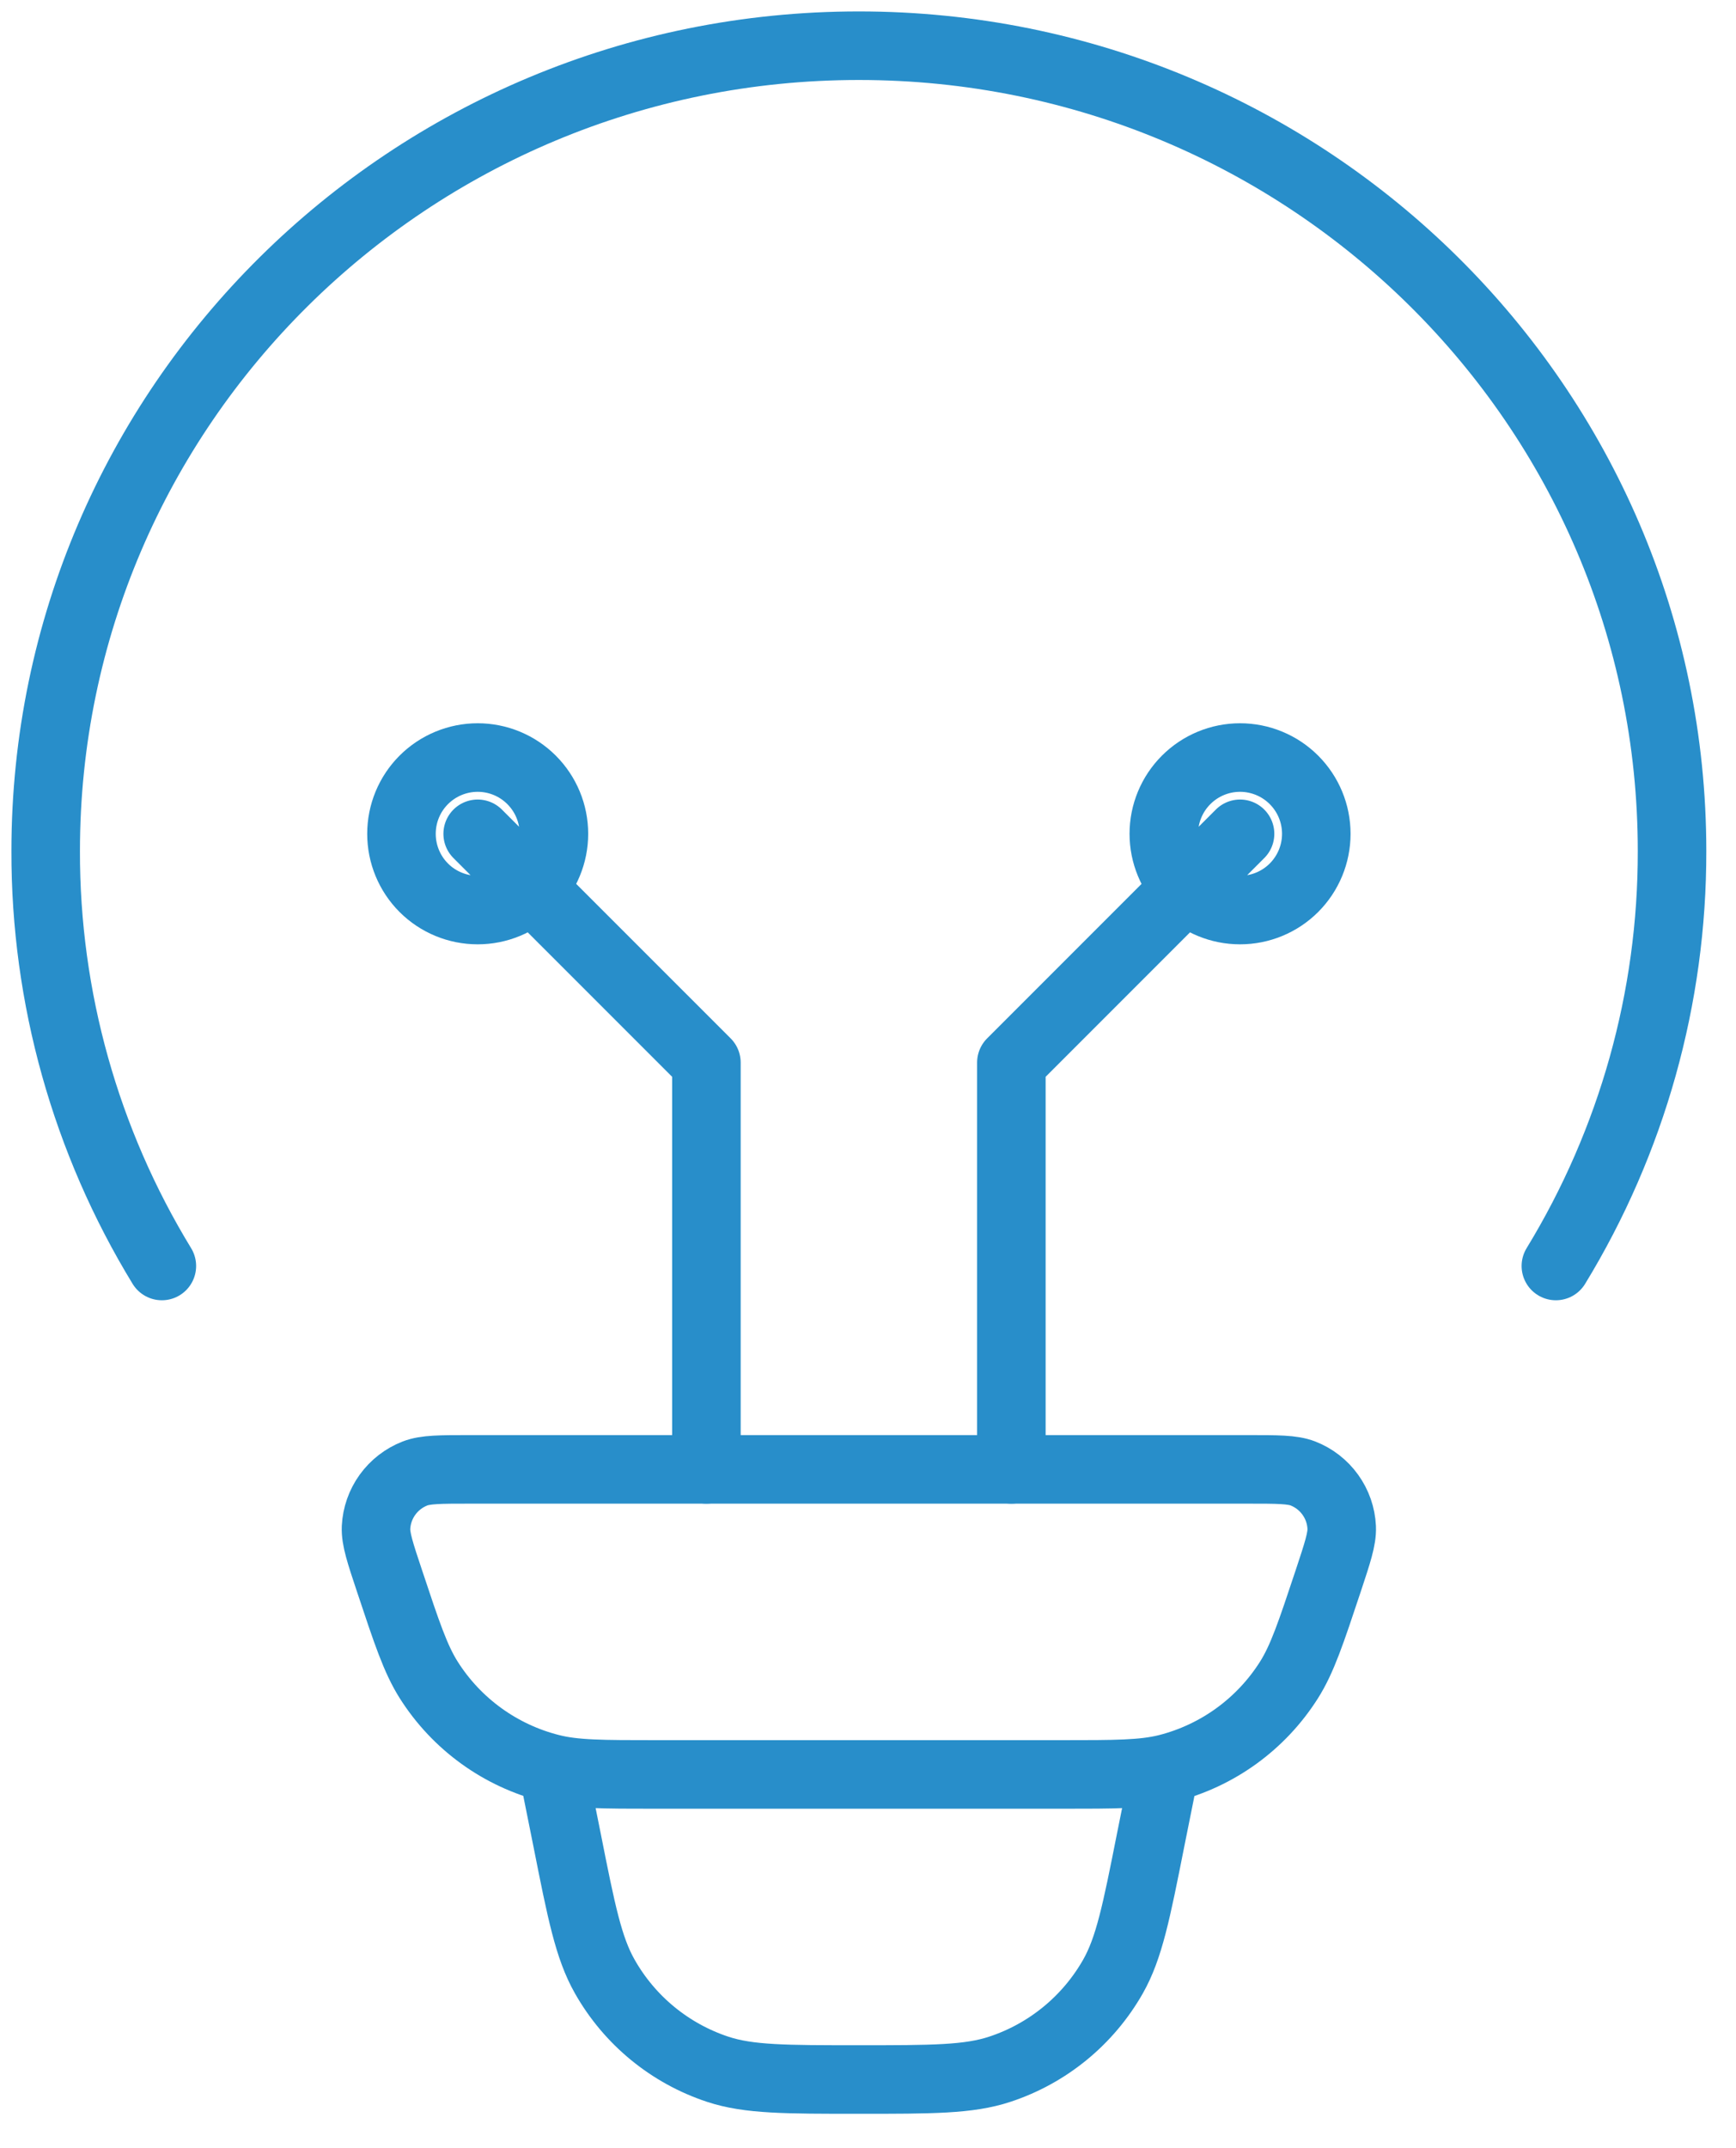 <svg width="38" height="47" viewBox="0 0 38 47" fill="none" xmlns="http://www.w3.org/2000/svg">
<path d="M3.543 27.7C1.874 24.966 0.993 21.823 1 18.62C1 8.888 8.97 1 18.8 1C28.63 1 36.6 8.888 36.6 18.62C36.606 21.823 35.726 24.966 34.057 27.7M25.475 38.825L25.186 40.264C24.874 41.838 24.716 42.623 24.363 43.246C23.817 44.206 22.935 44.929 21.886 45.275C21.207 45.5 20.402 45.5 18.8 45.5C17.198 45.5 16.393 45.5 15.714 45.277C14.665 44.931 13.782 44.207 13.238 43.246C12.884 42.623 12.726 41.838 12.414 40.264L12.125 38.825M8.527 34.593C8.322 33.979 8.22 33.67 8.231 33.42C8.244 33.163 8.331 32.914 8.482 32.705C8.633 32.496 8.841 32.335 9.081 32.241C9.313 32.15 9.637 32.15 10.283 32.15H27.317C27.965 32.15 28.287 32.15 28.519 32.239C28.76 32.333 28.968 32.494 29.119 32.704C29.27 32.913 29.357 33.162 29.369 33.42C29.38 33.67 29.277 33.977 29.073 34.593C28.695 35.73 28.505 36.3 28.214 36.76C27.604 37.723 26.649 38.415 25.544 38.694C25.014 38.825 24.418 38.825 23.223 38.825H14.377C13.182 38.825 12.583 38.825 12.056 38.691C10.952 38.413 9.996 37.722 9.386 36.76C9.095 36.3 8.905 35.73 8.527 34.593Z" stroke="#288ECA" stroke-width="1.5" stroke-linecap="round" stroke-linejoin="round"/>
<path d="M10.456 18.244L15.463 23.25V32.15M27.144 18.244L22.138 23.25V32.15M10.456 19.912C10.899 19.912 11.323 19.737 11.636 19.424C11.949 19.111 12.125 18.686 12.125 18.244C12.125 17.801 11.949 17.377 11.636 17.064C11.323 16.751 10.899 16.575 10.456 16.575C10.014 16.575 9.589 16.751 9.276 17.064C8.963 17.377 8.788 17.801 8.788 18.244C8.788 18.686 8.963 19.111 9.276 19.424C9.589 19.737 10.014 19.912 10.456 19.912ZM27.144 19.912C26.701 19.912 26.277 19.737 25.964 19.424C25.651 19.111 25.475 18.686 25.475 18.244C25.475 17.801 25.651 17.377 25.964 17.064C26.277 16.751 26.701 16.575 27.144 16.575C27.586 16.575 28.011 16.751 28.324 17.064C28.637 17.377 28.813 17.801 28.813 18.244C28.813 18.686 28.637 19.111 28.324 19.424C28.011 19.737 27.586 19.912 27.144 19.912Z" stroke="#288ECA" stroke-width="1.5" stroke-linecap="round" stroke-linejoin="round"/>
</svg>
